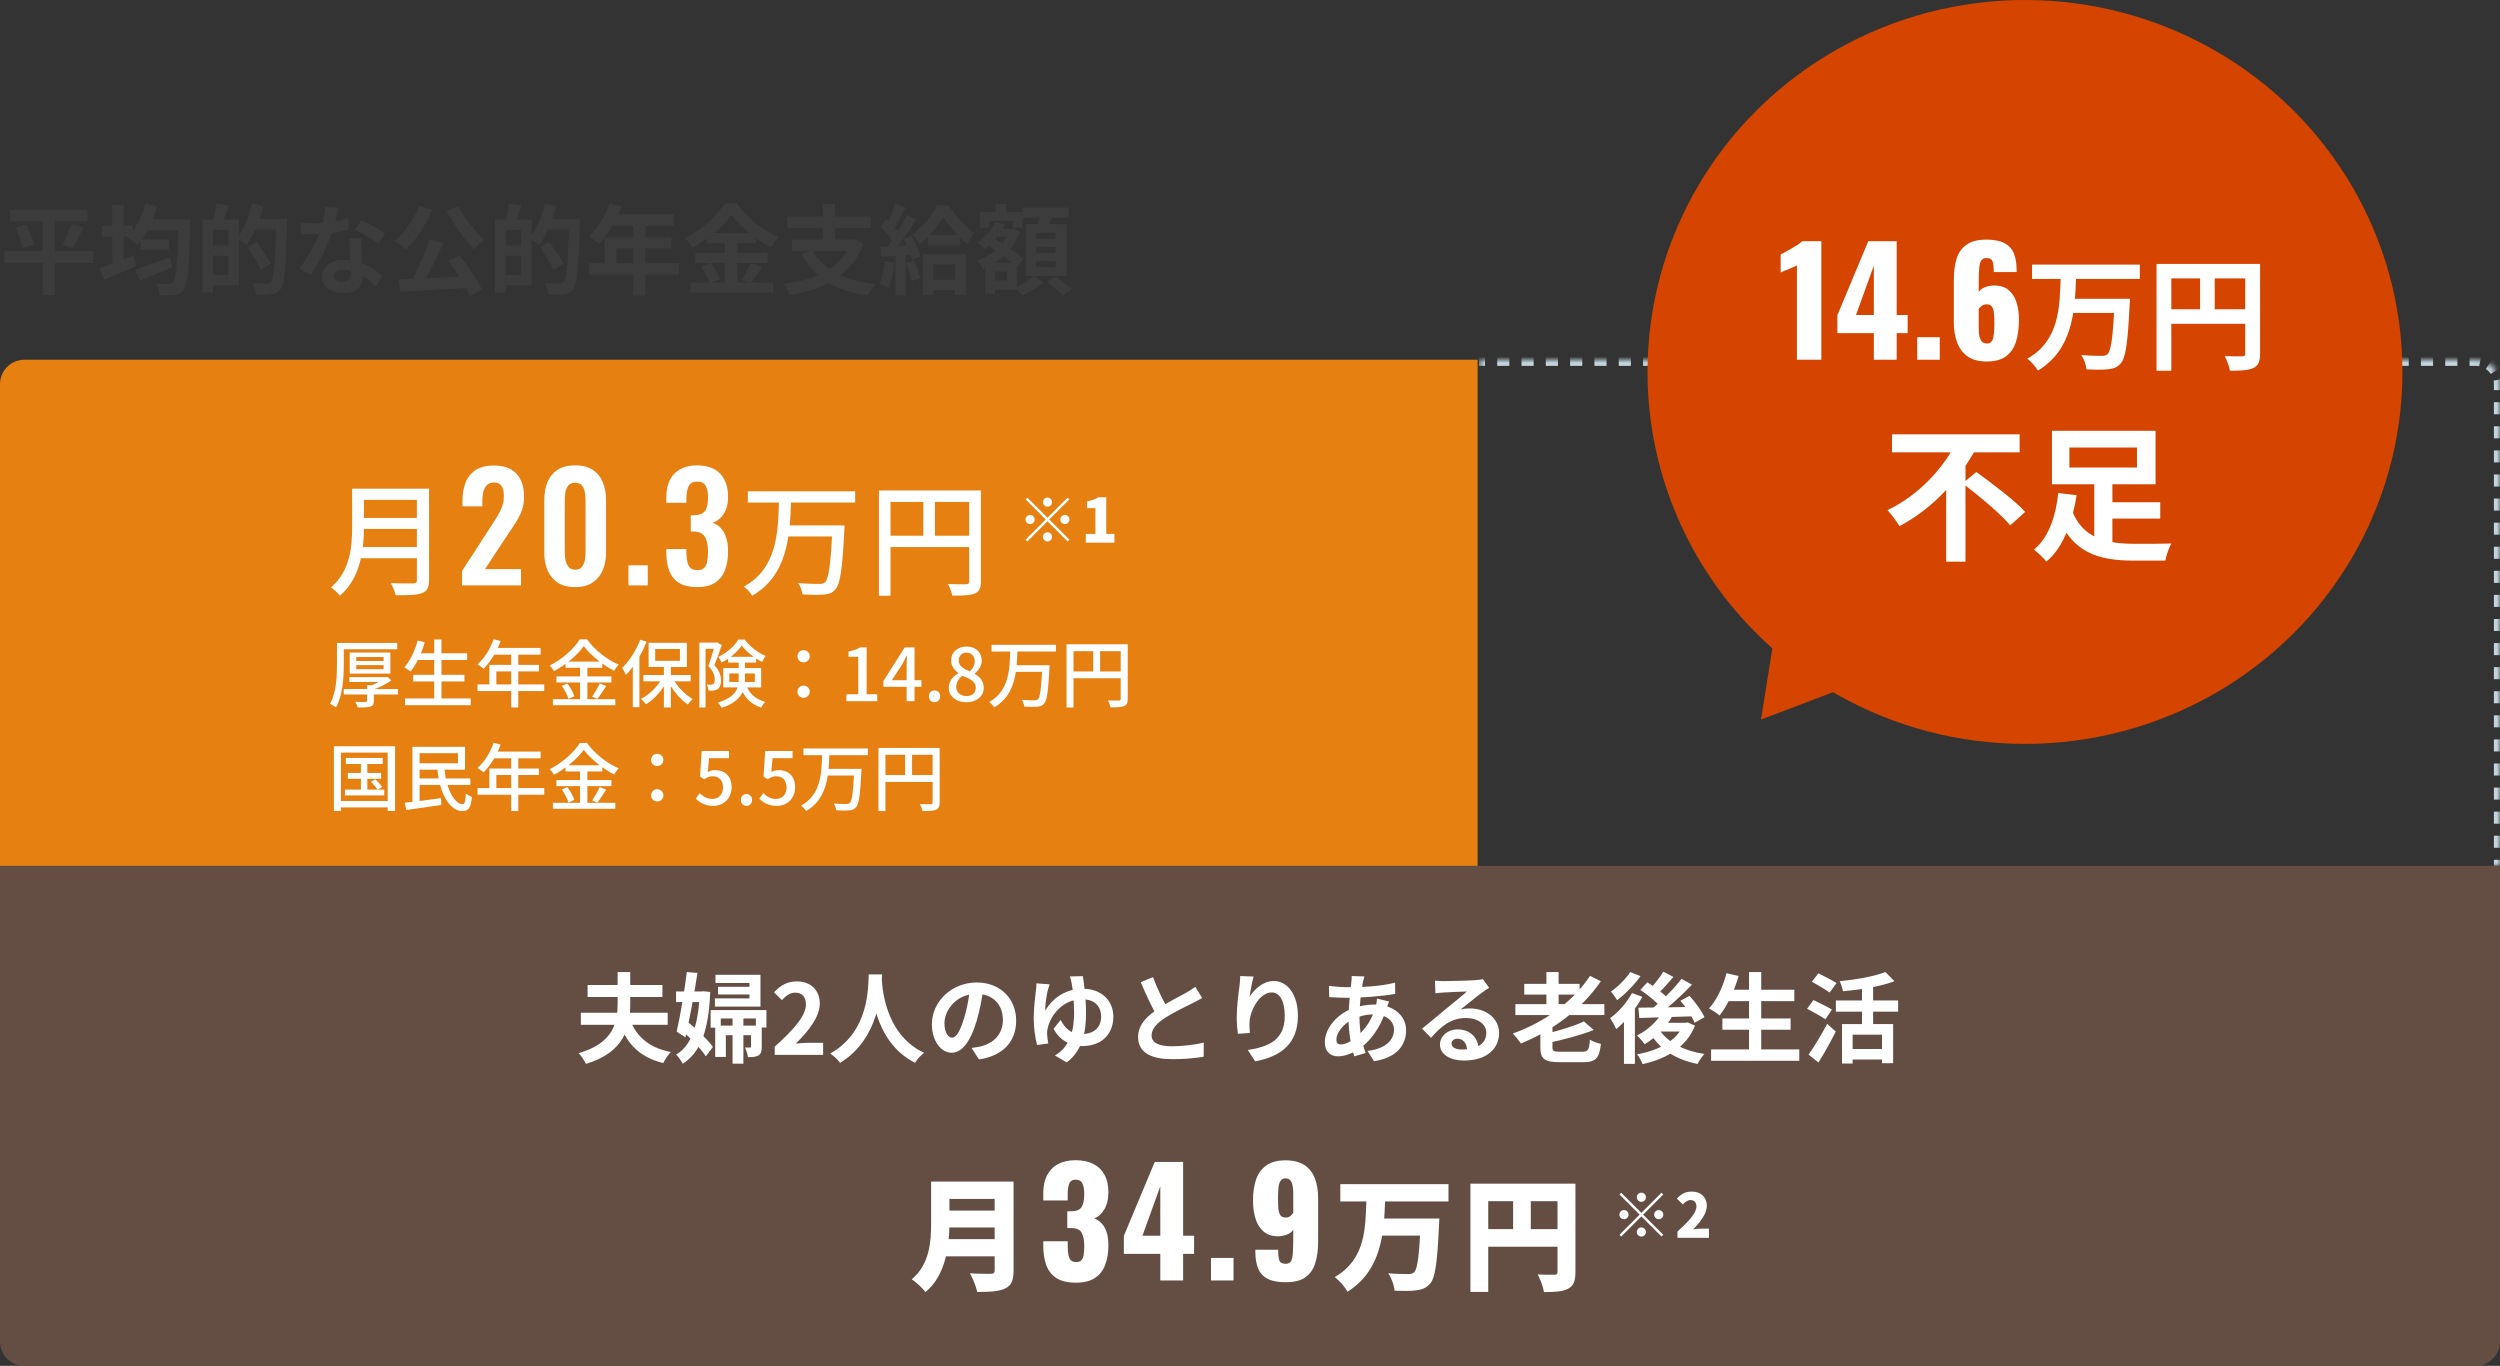 <svg width="410" height="224" viewBox="0 0 410 224" fill="none" xmlns="http://www.w3.org/2000/svg">
<rect x="0" y="0" width="410" height="224" fill="#333333" stroke="none"/>
<mask id="path-1-inside-1_491_4933" fill="white">
<path d="M242.55 59H406C408.209 59 410 60.791 410 63V142H242.55V59Z"/>
</mask>
<path fill-rule="evenodd" clip-rule="evenodd" d="M243.546 58.5V59.5V60H242.55V59.5V59V58.5V58H243.546V58.5ZM245.54 58V58.5V59.5V60H247.533V59.5V58.5V58H245.54ZM249.526 58V58.5V59.5V60H251.52V59.5V58.5V58H249.526ZM253.513 58V58.5V59.5V60H255.506V59.5V58.5V58H253.513ZM257.5 58V58.5V59.5V60H259.493V59.5V58.5V58H257.5ZM261.486 58V58.5V59.5V60H263.479V59.5V58.5V58H261.486ZM265.473 58V58.5V59.5V60H267.466V59.5V58.5V58H265.473ZM269.459 58V58.5V59.5V60H271.453V59.5V58.5V58H269.459ZM273.446 58V58.5V59.5V60H275.439V59.5V58.5V58H273.446ZM277.433 58V58.5V59.5V60H279.426V59.5V58.5V58H277.433ZM281.419 58V58.5V59.5V60H283.412V59.5V58.5V58H281.419ZM285.406 58V58.5V59.5V60H287.399V59.5V58.5V58H285.406ZM289.392 58V58.5V59.5V60H291.386V59.5V58.5V58H289.392ZM293.379 58V58.5V59.5V60H295.372V59.5V58.5V58H293.379ZM297.366 58V58.5V59.5V60H299.359V59.5V58.5V58H297.366ZM301.352 58V58.5V59.5V60H303.345V59.5V58.5V58H301.352ZM305.339 58V58.5V59.5V60H307.332V59.5V58.5V58H305.339ZM309.325 58V58.5V59.5V60H311.319V59.5V58.5V58H309.325ZM313.312 58V58.5V59.5V60H315.305V59.5V58.5V58H313.312ZM317.299 58V58.5V59.5V60H319.292V59.5V58.5V58H317.299ZM321.285 58V58.5V59.5V60H323.278V59.5V58.5V58H321.285ZM325.272 58V58.5V59.5V60H327.265V59.5V58.5V58H325.272ZM329.258 58V58.5V59.5V60H331.252V59.5V58.5V58H329.258ZM333.245 58V58.5V59.5V60H335.238V59.5V58.5V58H333.245ZM337.232 58V58.5V59.5V60H339.225V59.5V58.5V58H337.232ZM341.218 58V58.5V59.5V60H343.211V59.5V58.5V58H341.218ZM345.205 58V58.5V59.5V60H347.198V59.5V58.5V58H345.205ZM349.191 58V58.5V59.5V60H351.185V59.5V58.5V58H349.191ZM353.178 58V58.5V59.5V60H355.171V59.5V58.5V58H353.178ZM357.165 58V58.5V59.5V60H359.158V59.5V58.5V58H357.165ZM361.151 58V58.5V59.5V60H363.144V59.5V58.5V58H361.151ZM365.138 58V58.5V59.5V60H367.131V59.5V58.5V58H365.138ZM369.124 58V58.5V59.5V60H371.118V59.5V58.5V58H369.124ZM373.111 58V58.5V59.5V60H375.104V59.5V58.5V58H373.111ZM377.098 58V58.5V59.5V60H379.091V59.5V58.5V58H377.098ZM381.084 58V58.5V59.5V60H383.077V59.5V58.5V58H381.084ZM385.071 58V58.5V59.5V60H387.064V59.5V58.5V58H385.071ZM389.057 58V58.5V59.5V60H391.051V59.5V58.5V58H389.057ZM393.044 58V58.5V59.5V60H395.037V59.5V58.5V58H393.044ZM397.031 58V58.5V59.5V60H399.024V59.5V58.5V58H397.031ZM401.017 58V58.5V59.5V60H403.01V59.5V58.5V58H401.017ZM405.004 58V58.5V59.5V60H406C406.051 60 406.101 60.001 406.15 60.004C406.3 60.011 406.445 60.029 406.587 60.057L406.684 59.567L406.878 58.586L406.975 58.095C406.724 58.045 406.467 58.015 406.205 58.004C406.137 58.001 406.069 58 406 58H405.004ZM407.945 60.089L408.501 59.258L408.779 58.843C408.983 58.98 409.177 59.131 409.358 59.296C409.523 59.445 409.678 59.605 409.821 59.775C409.941 59.917 410.054 60.066 410.158 60.221L409.742 60.499L408.911 61.056L408.496 61.334C408.323 61.077 408.113 60.847 407.871 60.655C407.805 60.602 407.737 60.552 407.666 60.505L407.945 60.089ZM409.434 62.316L410.415 62.122L410.905 62.025C410.929 62.144 410.948 62.264 410.963 62.385C410.988 62.587 411 62.792 411 63V63.987H410.5H409.5H409V63C409 62.869 408.992 62.741 408.976 62.615C408.967 62.547 408.956 62.48 408.943 62.413L409.434 62.316ZM409 65.963V67.938H409.5H410.5H411V65.963H410.5H409.5H409ZM411 69.912H410.5H409.5H409V71.888H409.5H410.5H411V69.912ZM411 73.862H410.5H409.5H409V75.838H409.5H410.5H411V73.862ZM411 77.812H410.5H409.5H409V79.787H409.5H410.5H411V77.812ZM411 81.763H410.5H409.5H409V83.737H409.5H410.5H411V81.763ZM411 85.713H410.5H409.5H409V87.688H409.5H410.5H411V85.713ZM411 89.662H410.5H409.5H409V91.638H409.5H410.5H411V89.662ZM411 93.612H410.5H409.5H409V95.588H409.5H410.5H411V93.612ZM411 97.562H410.5H409.5H409V99.537H409.5H410.5H411V97.562ZM411 101.512H410.5H409.5H409V103.487H409.5H410.5H411V101.512ZM411 105.462H410.5H409.5H409V107.437H409.5H410.5H411V105.462ZM411 109.412H410.5H409.5H409V111.387H409.5H410.5H411V109.412ZM411 113.362H410.5H409.5H409V115.337H409.5H410.5H411V113.362ZM411 117.312H410.5H409.5H409V119.287H409.5H410.5H411V117.312ZM411 121.262H410.5H409.5H409V123.237H409.5H410.5H411V121.262ZM411 125.212H410.5H409.5H409V127.187H409.5H410.5H411V125.212ZM411 129.162H410.5H409.5H409V131.137H409.5H410.5H411V129.162ZM411 133.112H410.5H409.5H409V135.087H409.5H410.5H411V133.112ZM411 137.062H410.5H409.5H409V139.037H409.5H410.5H411V137.062ZM411 141.012H410.5H409.5H409V142H409.5H410H410.5H411V141.012Z" fill="#C3D4DD" mask="url(#path-1-inside-1_491_4933)"/>
<path d="M291.261 102.602L303.568 112.397L288.806 118.002L291.261 102.602Z" fill="#D54500"/>
<ellipse cx="332.094" cy="61" rx="61.906" ry="61" fill="#D54500"/>
<path d="M310.289 71.232H331.217V74.184H310.289V71.232ZM321.881 79.272L324.113 77.4C326.681 79.272 330.377 82.032 332.129 83.952L329.681 86.16C328.097 84.264 324.545 81.312 321.881 79.272ZM320.921 72.312L324.137 73.44C321.401 78.504 317.033 83.4 311.513 86.28C311.057 85.512 310.145 84.312 309.545 83.664C314.681 81.24 318.929 76.584 320.921 72.312ZM319.169 78.12L322.337 74.976V92.112H319.169V78.12ZM344.753 82.368H354.281V85.056H344.753V82.368ZM339.809 83.736C341.561 88.32 345.521 89.184 350.153 89.184C351.209 89.208 354.761 89.184 356.105 89.136C355.697 89.808 355.265 91.128 355.121 91.944H349.985C344.129 91.944 339.857 90.648 337.457 84.624L339.809 83.736ZM343.457 78.72H346.433V90.552L343.457 89.616V78.72ZM339.377 73.392V76.68H350.465V73.392H339.377ZM336.521 70.656H353.513V79.416H336.521V70.656ZM337.553 80.856L340.577 81.216C339.905 85.2 338.561 89.688 335.609 92.088C335.129 91.512 334.169 90.576 333.569 90.144C336.137 88.08 337.217 84.168 337.553 80.856Z" fill="white"/>
<path d="M294.692 59V43.52C294.516 43.616 294.316 43.712 294.092 43.808C293.868 43.904 293.628 44.008 293.372 44.12C293.132 44.216 292.892 44.312 292.652 44.408C292.428 44.504 292.22 44.6 292.028 44.696V41.72C292.204 41.624 292.452 41.496 292.772 41.336C293.092 41.16 293.436 40.968 293.804 40.76C294.172 40.552 294.516 40.344 294.836 40.136C295.156 39.912 295.396 39.72 295.556 39.56H298.7V59H294.692ZM307.31 59V54.632H301.334V51.68L306.398 39.56H311.054V51.656H312.854V54.632H311.054V59H307.31ZM304.382 51.656H307.31V43.568L304.382 51.656ZM314.424 59V55.304H318.12V59H314.424ZM325.804 59.288C324.54 59.288 323.508 59.016 322.708 58.472C321.924 57.912 321.348 57.152 320.98 56.192C320.612 55.232 320.428 54.136 320.428 52.904V45.872C320.428 44.608 320.572 43.48 320.86 42.488C321.164 41.496 321.7 40.72 322.468 40.16C323.236 39.584 324.34 39.296 325.78 39.296C327.028 39.296 328.012 39.488 328.732 39.872C329.452 40.256 329.964 40.816 330.268 41.552C330.572 42.288 330.724 43.2 330.724 44.288C330.724 44.352 330.724 44.416 330.724 44.48C330.74 44.528 330.748 44.576 330.748 44.624H326.98C326.98 43.84 326.916 43.264 326.788 42.896C326.676 42.512 326.348 42.32 325.804 42.32C325.436 42.32 325.156 42.432 324.964 42.656C324.788 42.88 324.668 43.272 324.604 43.832C324.54 44.392 324.508 45.176 324.508 46.184V47.912C324.7 47.576 325.012 47.32 325.444 47.144C325.876 46.952 326.364 46.848 326.908 46.832C327.932 46.8 328.748 47.032 329.356 47.528C329.98 48.024 330.428 48.704 330.7 49.568C330.972 50.416 331.108 51.368 331.108 52.424C331.108 53.784 330.948 54.984 330.628 56.024C330.308 57.048 329.764 57.848 328.996 58.424C328.228 59 327.164 59.288 325.804 59.288ZM325.852 56.336C326.22 56.336 326.484 56.216 326.644 55.976C326.82 55.72 326.932 55.352 326.98 54.872C327.044 54.376 327.076 53.768 327.076 53.048C327.076 52.408 327.052 51.856 327.004 51.392C326.972 50.928 326.868 50.568 326.692 50.312C326.516 50.04 326.22 49.904 325.804 49.904C325.612 49.904 325.428 49.944 325.252 50.024C325.076 50.104 324.924 50.208 324.796 50.336C324.668 50.448 324.572 50.56 324.508 50.672V53.84C324.508 54.272 324.54 54.68 324.604 55.064C324.684 55.448 324.82 55.76 325.012 56C325.22 56.224 325.5 56.336 325.852 56.336ZM333.254 43.4H350.934V45.74H333.254V43.4ZM339.654 49H347.654V51.32H339.654V49ZM346.794 49H349.314C349.314 49 349.294 49.76 349.254 50.06C348.954 56.24 348.614 58.68 347.814 59.58C347.234 60.26 346.594 60.48 345.694 60.56C344.874 60.66 343.494 60.64 342.174 60.58C342.134 59.9 341.794 58.88 341.314 58.22C342.714 58.36 344.094 58.36 344.674 58.36C345.114 58.36 345.374 58.32 345.634 58.08C346.234 57.54 346.554 55.02 346.794 49.4V49ZM337.954 45.38H340.474C340.294 51.06 339.914 57.34 334.214 60.78C333.834 60.12 333.114 59.3 332.474 58.82C337.754 55.88 337.794 50.32 337.954 45.38ZM353.674 43.28H369.374V45.66H356.094V60.8H353.674V43.28ZM368.214 43.28H370.654V57.98C370.654 59.28 370.374 59.96 369.534 60.36C368.714 60.74 367.514 60.8 365.714 60.8C365.614 60.12 365.194 59.02 364.854 58.4C366.014 58.46 367.314 58.44 367.714 58.44C368.094 58.44 368.214 58.32 368.214 57.96V43.28ZM354.994 50.72H369.394V53.1H354.994V50.72ZM360.814 44.58H363.214V51.9H360.814V44.58Z" fill="white"/>
<path d="M0 220C0 222.209 1.791 224 4 224H406C408.209 224 410 222.209 410 220V142H0V220Z" fill="#644E43"/>
<path d="M154.764 193.78H164.504V196.62H154.764V193.78ZM154.784 198.54H164.604V201.3H154.784V198.54ZM154.704 203.22H164.444V206.04H154.704V203.22ZM152.704 193.78H155.704V200.66C155.704 204.14 155.144 209.14 151.784 211.9C151.344 211.3 150.164 210.2 149.524 209.8C152.464 207.36 152.704 203.62 152.704 200.64V193.78ZM163.124 193.78H166.224V208.38C166.224 210.02 165.844 210.84 164.824 211.32C163.764 211.82 162.304 211.88 160.264 211.88C160.104 211.02 159.524 209.6 159.064 208.82C160.344 208.92 162.024 208.9 162.504 208.9C162.964 208.9 163.124 208.74 163.124 208.34V193.78ZM176.448 210.36C175.088 210.36 174.016 210.104 173.232 209.592C172.464 209.08 171.912 208.368 171.576 207.456C171.256 206.528 171.096 205.464 171.096 204.264V203.568H175.104C175.104 203.584 175.104 203.672 175.104 203.832C175.104 203.992 175.104 204.136 175.104 204.264C175.104 204.904 175.144 205.424 175.224 205.824C175.304 206.224 175.448 206.52 175.656 206.712C175.864 206.888 176.152 206.976 176.52 206.976C176.888 206.976 177.16 206.88 177.336 206.688C177.528 206.496 177.656 206.208 177.72 205.824C177.784 205.44 177.816 204.96 177.816 204.384C177.816 203.424 177.68 202.696 177.408 202.2C177.152 201.688 176.608 201.424 175.776 201.408C175.76 201.408 175.672 201.408 175.512 201.408C175.352 201.408 175.192 201.408 175.032 201.408V198.648C175.144 198.648 175.256 198.648 175.368 198.648C175.48 198.648 175.584 198.648 175.68 198.648C176.528 198.648 177.096 198.416 177.384 197.952C177.672 197.488 177.816 196.768 177.816 195.792C177.816 195.04 177.712 194.464 177.504 194.064C177.312 193.664 176.944 193.464 176.4 193.464C175.872 193.464 175.52 193.688 175.344 194.136C175.184 194.584 175.104 195.16 175.104 195.864C175.104 196.024 175.104 196.192 175.104 196.368C175.104 196.528 175.104 196.696 175.104 196.872H171.096V195.696C171.096 194.528 171.304 193.544 171.72 192.744C172.152 191.928 172.76 191.312 173.544 190.896C174.344 190.48 175.296 190.272 176.4 190.272C177.52 190.272 178.48 190.472 179.28 190.872C180.08 191.272 180.696 191.864 181.128 192.648C181.56 193.416 181.776 194.376 181.776 195.528C181.776 196.664 181.544 197.616 181.08 198.384C180.616 199.152 180.056 199.624 179.4 199.8C179.848 199.96 180.248 200.216 180.6 200.568C180.968 200.92 181.256 201.4 181.464 202.008C181.672 202.6 181.776 203.36 181.776 204.288C181.776 205.472 181.6 206.52 181.248 207.432C180.912 208.344 180.352 209.064 179.568 209.592C178.784 210.104 177.744 210.36 176.448 210.36ZM190.288 210V205.632H184.312V202.68L189.376 190.56H194.032V202.656H195.832V205.632H194.032V210H190.288ZM187.36 202.656H190.288V194.568L187.36 202.656ZM198.602 210V206.304H202.298V210H198.602ZM210.821 210.288C209.573 210.288 208.589 210.096 207.869 209.712C207.149 209.328 206.637 208.768 206.333 208.032C206.029 207.28 205.877 206.36 205.877 205.272C205.877 205.224 205.877 205.176 205.877 205.128C205.877 205.064 205.877 205.008 205.877 204.96H209.621C209.621 205.744 209.685 206.328 209.813 206.712C209.957 207.08 210.301 207.264 210.845 207.264C211.213 207.264 211.485 207.152 211.661 206.928C211.837 206.704 211.949 206.312 211.997 205.752C212.061 205.176 212.093 204.392 212.093 203.4V201.672C211.885 202.008 211.565 202.264 211.133 202.44C210.717 202.616 210.245 202.72 209.717 202.752C208.693 202.768 207.869 202.512 207.245 201.984C206.621 201.456 206.173 200.744 205.901 199.848C205.629 198.952 205.493 197.976 205.493 196.92C205.493 195.56 205.661 194.392 205.997 193.416C206.349 192.424 206.917 191.656 207.701 191.112C208.485 190.568 209.525 190.296 210.821 190.296C212.101 190.296 213.133 190.552 213.917 191.064C214.701 191.576 215.269 192.296 215.621 193.224C215.989 194.136 216.173 195.216 216.173 196.464V203.712C216.173 204.976 216.021 206.104 215.717 207.096C215.429 208.088 214.901 208.872 214.133 209.448C213.365 210.008 212.261 210.288 210.821 210.288ZM210.869 199.68C211.189 199.68 211.445 199.592 211.637 199.416C211.829 199.24 211.981 199.072 212.093 198.912V195.744C212.093 195.296 212.061 194.888 211.997 194.52C211.933 194.136 211.813 193.832 211.637 193.608C211.461 193.368 211.189 193.248 210.821 193.248C210.469 193.248 210.205 193.376 210.029 193.632C209.853 193.872 209.733 194.24 209.669 194.736C209.621 195.216 209.597 195.816 209.597 196.536C209.597 197.16 209.613 197.712 209.645 198.192C209.693 198.656 209.805 199.024 209.981 199.296C210.157 199.552 210.453 199.68 210.869 199.68ZM219.811 194.2H237.551V197.04H219.811V194.2ZM226.291 199.84H234.051V202.64H226.291V199.84ZM232.991 199.84H236.051C236.051 199.84 236.031 200.72 235.991 201.08C235.711 207.1 235.371 209.54 234.571 210.48C233.911 211.26 233.191 211.5 232.211 211.62C231.371 211.74 230.011 211.72 228.711 211.68C228.651 210.86 228.231 209.62 227.671 208.82C229.011 208.94 230.331 208.94 230.951 208.94C231.371 208.94 231.631 208.9 231.911 208.66C232.491 208.14 232.791 205.6 232.991 200.32V199.84ZM224.091 196.64H227.171C226.971 202.32 226.571 208.32 220.991 211.84C220.551 211.04 219.671 210.02 218.891 209.44C223.971 206.52 223.931 201.44 224.091 196.64ZM241.151 194.12H256.851V197H244.071V211.88H241.151V194.12ZM255.431 194.12H258.371V208.62C258.371 210.1 258.071 210.88 257.151 211.36C256.231 211.84 254.991 211.9 253.211 211.9C253.091 211.08 252.591 209.74 252.171 209C253.211 209.08 254.531 209.06 254.911 209.06C255.291 209.06 255.431 208.94 255.431 208.58V194.12ZM242.731 201.58H256.871V204.46H242.731V201.58ZM248.151 195.72H251.051V203.02H248.151V195.72Z" fill="white"/>
<path d="M269.184 197.1C268.774 197.1 268.434 196.76 268.434 196.35C268.434 195.94 268.774 195.6 269.184 195.6C269.594 195.6 269.934 195.94 269.934 196.35C269.934 196.76 269.594 197.1 269.184 197.1ZM269.184 198.91L272.484 195.61L272.774 195.9L269.474 199.2L272.774 202.5L272.484 202.79L269.184 199.49L265.874 202.8L265.584 202.51L268.894 199.2L265.594 195.9L265.884 195.61L269.184 198.91ZM267.084 199.2C267.084 199.61 266.744 199.95 266.334 199.95C265.924 199.95 265.584 199.61 265.584 199.2C265.584 198.79 265.924 198.45 266.334 198.45C266.744 198.45 267.084 198.79 267.084 199.2ZM271.284 199.2C271.284 198.79 271.624 198.45 272.034 198.45C272.444 198.45 272.784 198.79 272.784 199.2C272.784 199.61 272.444 199.95 272.034 199.95C271.624 199.95 271.284 199.61 271.284 199.2ZM269.184 201.3C269.594 201.3 269.934 201.64 269.934 202.05C269.934 202.46 269.594 202.8 269.184 202.8C268.774 202.8 268.434 202.46 268.434 202.05C268.434 201.64 268.774 201.3 269.184 201.3ZM275.104 203V201.98C276.964 200.29 278.214 198.94 278.214 197.86C278.214 197.18 277.844 196.81 277.244 196.81C276.734 196.81 276.344 197.15 275.984 197.53L275.014 196.57C275.744 195.79 276.424 195.42 277.484 195.42C278.924 195.42 279.924 196.34 279.924 197.76C279.924 199.04 278.824 200.45 277.684 201.6C278.054 201.55 278.564 201.5 278.904 201.5H280.264V203H275.104Z" fill="white"/>
<path d="M95.261 166.088H109.501V168.072H95.261V166.088ZM96.365 161.544H108.637V163.512H96.365V161.544ZM103.117 166.632C104.093 169.752 106.221 171.8 110.029 172.536C109.581 172.952 109.037 173.8 108.765 174.344C104.653 173.32 102.557 170.936 101.309 167.016L103.117 166.632ZM101.293 159.416H103.357V164.632C103.357 168.408 102.509 172.552 96.093 174.472C95.869 173.976 95.293 173.112 94.893 172.712C100.605 171.096 101.293 167.64 101.293 164.632V159.416ZM117.757 161.832H123.949V163.096H117.757V161.832ZM117.341 159.864H124.717V165.08H117.245V163.736H122.909V161.208H117.341V159.864ZM116.541 165.656H125.693V168.52H123.965V167.032H118.205V168.536H116.541V165.656ZM120.141 166.776H121.917V174.44H120.141V166.776ZM117.293 168.2H124.109V169.768H119.037V173.336H117.293V168.2ZM123.165 168.2H124.925V171.672C124.925 172.376 124.829 172.824 124.381 173.096C123.933 173.352 123.405 173.368 122.669 173.368C122.605 172.888 122.381 172.232 122.173 171.8C122.525 171.8 122.861 171.8 122.989 171.8C123.133 171.8 123.165 171.768 123.165 171.624V168.2ZM110.877 162.6H115.437V164.344H110.877V162.6ZM112.637 159.416L114.381 159.56C113.869 162.952 113.085 167.208 112.413 170.136L110.973 169.176C111.549 166.712 112.253 162.552 112.637 159.416ZM111.677 168.872L112.733 167.544C114.205 168.76 116.093 170.504 116.909 171.704L115.757 173.24C114.973 171.992 113.149 170.152 111.677 168.872ZM114.749 162.6H115.069L115.389 162.568L116.477 162.68C116.221 169 114.941 172.52 111.981 174.456C111.741 173.992 111.261 173.32 110.877 172.952C113.373 171.56 114.541 168.04 114.749 162.936V162.6ZM127.053 173V171.656C130.285 168.76 132.173 166.536 132.173 164.712C132.173 163.528 131.549 162.792 130.413 162.792C129.533 162.792 128.845 163.352 128.237 164.024L126.941 162.744C128.029 161.576 129.101 160.952 130.717 160.952C132.941 160.952 134.445 162.376 134.445 164.584C134.445 166.744 132.653 169.048 130.493 171.16C131.085 171.096 131.869 171.016 132.429 171.016H134.989V173H127.053ZM142.474 159.8H144.666C144.522 162.488 144.314 170.296 137.77 174.312C137.434 173.816 136.81 173.224 136.154 172.776C142.586 169.208 142.362 161.896 142.474 159.8ZM144.602 160.216C144.65 161.608 144.986 169.592 151.546 172.664C150.938 173.128 150.362 173.768 150.074 174.296C143.178 170.872 142.874 162.056 142.746 160.408L144.602 160.216ZM161.274 162.04C161.05 163.672 160.73 165.544 160.17 167.432C159.21 170.664 157.834 172.648 156.09 172.648C154.298 172.648 152.826 170.68 152.826 167.976C152.826 164.296 156.042 161.128 160.186 161.128C164.138 161.128 166.65 163.88 166.65 167.384C166.65 170.744 164.586 173.128 160.554 173.752L159.338 171.864C159.962 171.784 160.41 171.704 160.842 171.608C162.874 171.112 164.474 169.656 164.474 167.304C164.474 164.792 162.906 163 160.138 163C156.746 163 154.89 165.768 154.89 167.784C154.89 169.4 155.53 170.184 156.138 170.184C156.826 170.184 157.434 169.16 158.106 167C158.57 165.496 158.922 163.656 159.082 161.976L161.274 162.04ZM172.138 161.432C172.026 161.768 171.914 162.136 171.834 162.408C171.642 163.224 171.386 164.728 171.418 165.768C172.762 163.416 175.098 162.152 177.578 162.152C180.65 162.152 182.586 164.12 182.586 166.712C182.586 169.464 180.842 171.56 177.434 171.56C175.562 171.56 173.674 170.52 172.794 168.712L173.946 167.272C174.666 168.664 175.642 169.592 177.354 169.592C179.434 169.592 180.586 168.472 180.586 166.744C180.586 165.192 179.674 163.88 177.466 163.88C174.074 163.88 172.17 166.792 171.786 168.776C171.738 169.08 171.722 169.288 171.722 169.56C171.738 169.832 171.818 170.68 171.914 171.128L170.09 171.384C169.754 170.248 169.53 168.504 169.53 166.936C169.53 165.192 169.818 163.16 169.914 162.2C169.962 161.864 169.978 161.496 169.962 161.272L172.138 161.432ZM177.578 160.088C177.786 161.256 178.106 163.72 178.106 166.168C178.106 169.128 177.578 172.28 174.938 174.232L173.002 173.096C175.61 171.624 176.154 168.664 176.154 166.168C176.154 164.296 175.962 162.36 175.754 161.272C175.674 160.888 175.578 160.392 175.466 160.136L177.578 160.088ZM197.146 163.672C196.65 163.96 196.138 164.248 195.546 164.536C194.554 165.032 192.554 165.976 191.082 166.92C189.754 167.784 188.858 168.712 188.858 169.816C188.858 170.968 189.978 171.592 192.202 171.592C193.834 171.592 195.994 171.336 197.418 171L197.402 173.304C196.026 173.528 194.346 173.704 192.266 173.704C189.066 173.704 186.65 172.808 186.65 170.056C186.65 168.024 188.138 166.6 190.042 165.352C191.562 164.344 193.578 163.352 194.554 162.792C195.162 162.44 195.61 162.168 196.026 161.832L197.146 163.672ZM189.098 160.248C189.866 162.376 190.874 164.296 191.626 165.64L189.802 166.696C188.922 165.24 187.962 163.144 187.082 161.08L189.098 160.248ZM205.594 160.152C205.37 160.936 205.034 162.584 204.938 163.48C205.706 162.248 207.114 160.888 208.906 160.888C211.13 160.888 212.858 163.08 212.858 166.6C212.858 171.128 210.09 173.272 205.85 174.056L204.634 172.2C208.202 171.656 210.698 170.472 210.698 166.6C210.698 164.136 209.866 162.76 208.538 162.76C206.65 162.76 204.986 165.608 204.922 167.704C204.89 168.152 204.906 168.664 204.986 169.4L203.018 169.544C202.922 168.92 202.826 167.944 202.826 166.872C202.826 165.368 203.034 163.4 203.274 161.736C203.338 161.144 203.386 160.504 203.402 160.072L205.594 160.152ZM223.754 160.136C223.658 160.44 223.594 160.728 223.53 160.984C223.226 162.472 222.954 164.776 222.954 166.76C222.954 169.288 223.418 171.08 223.946 172.696L222.106 173.24C221.626 171.8 221.162 169.432 221.162 167.08C221.162 164.984 221.45 162.632 221.626 161.048C221.658 160.728 221.69 160.36 221.674 160.072L223.754 160.136ZM220.89 161.896C223.93 161.896 226.346 161.752 228.794 161.16L228.81 163C226.618 163.4 223.258 163.64 220.842 163.64C219.994 163.64 218.746 163.56 217.994 163.528L217.946 161.688C218.522 161.768 219.914 161.896 220.89 161.896ZM227.802 164.248C227.674 164.536 227.434 165.272 227.322 165.608C226.41 168.488 224.762 170.648 223.242 171.768C222.202 172.536 220.81 173.24 219.418 173.24C218.25 173.24 217.274 172.536 217.274 170.904C217.274 168.648 219.29 166.296 221.834 165.368C222.89 164.984 224.202 164.744 225.402 164.744C228.394 164.744 230.602 166.472 230.602 168.968C230.602 171.24 229.258 173.432 225.338 174.04L224.266 172.344C227.354 172.008 228.618 170.456 228.618 168.872C228.618 167.512 227.45 166.36 225.29 166.36C223.834 166.36 222.682 166.776 221.898 167.128C220.298 167.88 219.162 169.416 219.162 170.488C219.162 171.016 219.37 171.288 219.898 171.288C220.65 171.288 221.722 170.76 222.698 169.848C223.866 168.776 224.954 167.352 225.594 165.144C225.706 164.808 225.818 164.12 225.834 163.768L227.802 164.248ZM235.338 160.824C235.786 160.872 236.33 160.904 236.778 160.904C237.642 160.904 241.05 160.824 241.962 160.744C242.634 160.696 243.002 160.632 243.194 160.568L244.218 162.008C243.85 162.248 243.466 162.472 243.114 162.744C242.25 163.352 240.57 164.76 239.546 165.56C240.09 165.416 240.57 165.384 241.066 165.384C243.786 165.384 245.85 167.08 245.85 169.4C245.85 171.928 243.93 173.928 240.058 173.928C237.834 173.928 236.154 172.92 236.154 171.304C236.154 170.008 237.338 168.824 239.034 168.824C241.226 168.824 242.442 170.296 242.49 172.056L240.618 172.296C240.586 171.144 239.978 170.344 239.034 170.344C238.442 170.344 238.042 170.712 238.042 171.128C238.042 171.72 238.698 172.12 239.674 172.12C242.378 172.12 243.754 171.096 243.754 169.384C243.754 167.928 242.314 166.952 240.442 166.952C237.978 166.952 236.394 168.264 234.682 170.2L233.226 168.696C234.362 167.8 236.298 166.168 237.226 165.384C238.122 164.648 239.802 163.304 240.586 162.6C239.77 162.632 237.562 162.712 236.698 162.776C236.266 162.808 235.77 162.84 235.402 162.904L235.338 160.824ZM248.522 164.68H263.114V166.472H248.522V164.68ZM249.978 161.352H259.05V163.112H249.978V161.352ZM253.61 159.416H255.61V165.656H253.61V159.416ZM259.77 167.512L261.37 168.92C259.194 169.784 256.314 170.536 253.818 171.048C253.722 170.632 253.45 169.96 253.226 169.592C255.594 169.064 258.202 168.264 259.77 167.512ZM260.762 160.04L262.538 160.92C259.402 165.528 254.586 169.032 249.434 171.128C249.146 170.696 248.49 169.896 248.106 169.496C253.306 167.64 257.962 164.312 260.762 160.04ZM252.618 167.544H254.602V171.768C254.602 172.392 254.794 172.488 255.978 172.488C256.506 172.488 258.778 172.488 259.45 172.488C260.458 172.488 260.618 172.2 260.746 170.504C261.194 170.808 262.026 171.096 262.554 171.192C262.282 173.592 261.69 174.2 259.594 174.2C259.034 174.2 256.378 174.2 255.834 174.2C253.306 174.2 252.618 173.656 252.618 171.784V167.544ZM272.57 166.056L274.298 166.6C273.242 168.504 271.482 170.2 269.722 171.256C269.466 170.888 268.858 170.152 268.474 169.816C270.138 168.984 271.722 167.608 272.57 166.056ZM272.778 159.352L274.442 160.216C273.594 161.224 272.618 162.296 271.85 163L270.538 162.248C271.29 161.48 272.25 160.264 272.778 159.352ZM275.77 160.536L277.482 161.48C275.77 163.288 273.514 165.336 271.722 166.632L270.458 165.8C272.234 164.44 274.442 162.264 275.77 160.536ZM269.018 162.344L270.17 161.096C271.338 161.832 272.842 162.92 273.53 163.752L272.314 165.128C271.658 164.312 270.218 163.128 269.018 162.344ZM275.594 164.12L277.082 163.32C278.026 164.36 279.098 165.816 279.53 166.824L277.914 167.736C277.53 166.76 276.538 165.224 275.594 164.12ZM268.698 165.256C271.018 165.24 274.618 165.192 277.994 165.128L277.93 166.664C274.682 166.776 271.242 166.888 268.842 166.952L268.698 165.256ZM272.026 168.696C273.322 170.856 276.026 172.312 279.53 172.856C279.13 173.256 278.634 173.992 278.394 174.488C274.714 173.752 272.074 171.992 270.474 169.192L272.026 168.696ZM272.426 167.736H276.73V169.176H271.146L272.426 167.736ZM276.106 167.736H276.474L276.778 167.672L277.978 168.2C276.554 171.8 273.274 173.64 269.386 174.52C269.226 174.04 268.81 173.288 268.474 172.904C271.994 172.296 275.05 170.664 276.106 168.008V167.736ZM267.642 162.856L269.338 163.48C268.298 165.432 266.634 167.48 265.066 168.776C264.89 168.36 264.378 167.4 264.058 166.984C265.418 165.992 266.81 164.44 267.642 162.856ZM267.354 159.416L269.05 160.088C268.058 161.48 266.554 163.032 265.21 164.024C264.97 163.64 264.506 162.968 264.202 162.616C265.354 161.816 266.698 160.472 267.354 159.416ZM266.33 166.312L267.962 164.68L268.122 164.76V174.472H266.33V166.312ZM283.13 162.312H294.266V164.184H283.13V162.312ZM282.474 167.032H293.658V168.872H282.474V167.032ZM280.618 172.104H295.082V173.976H280.618V172.104ZM286.842 159.416H288.842V173.032H286.842V159.416ZM283.146 159.608L285.13 160.056C284.426 162.536 283.258 165 282.01 166.536C281.626 166.2 280.778 165.64 280.282 165.368C281.546 164.024 282.57 161.816 283.146 159.608ZM302.09 167.944H310.474V174.36H308.65V169.688H303.834V174.424H302.09V167.944ZM309.21 159.416L310.682 160.92C308.33 161.816 305.082 162.312 302.25 162.568C302.17 162.104 301.914 161.352 301.706 160.92C304.426 160.648 307.434 160.12 309.21 159.416ZM305.37 161.208H307.194V168.952H305.37V161.208ZM301.082 164.072H311.29V165.912H301.082V164.072ZM303.338 172.04H309.402V173.768H303.338V172.04ZM297.146 161L298.218 159.624C299.114 160.072 300.506 160.776 301.194 161.224L300.058 162.776C299.418 162.296 298.058 161.528 297.146 161ZM296.362 165.432L297.402 164.008C298.314 164.44 299.738 165.128 300.442 165.576L299.37 167.16C298.714 166.712 297.322 165.944 296.362 165.432ZM296.602 172.952C297.466 171.752 298.698 169.752 299.658 167.912L301.066 169.176C300.218 170.872 299.194 172.696 298.234 174.248L296.602 172.952Z" fill="white"/>
<path d="M0 63C0 60.791 1.791 59 4 59H242.328V142H0V63Z" fill="#E68011"/>
<path d="M58.987 80.14H69.227V81.98H58.987V80.14ZM59.007 84.94H69.327V86.74H59.007V84.94ZM58.867 89.72H69.207V91.56H58.867V89.72ZM57.747 80.14H59.687V86.5C59.687 89.98 59.167 94.78 55.747 97.7C55.467 97.3 54.707 96.6 54.287 96.34C57.447 93.62 57.747 89.64 57.747 86.5V80.14ZM68.367 80.14H70.367V95.12C70.367 96.34 70.047 96.94 69.227 97.26C68.367 97.6 67.007 97.62 64.887 97.62C64.767 97.06 64.407 96.16 64.087 95.64C65.647 95.7 67.287 95.68 67.747 95.68C68.227 95.66 68.367 95.52 68.367 95.08V80.14ZM75.771 96V93.648L80.571 86.232C80.923 85.688 81.251 85.168 81.555 84.672C81.875 84.176 82.131 83.664 82.323 83.136C82.531 82.592 82.635 82 82.635 81.36C82.635 80.64 82.507 80.088 82.251 79.704C81.995 79.32 81.595 79.128 81.051 79.128C80.539 79.128 80.139 79.272 79.851 79.56C79.563 79.848 79.363 80.224 79.251 80.688C79.155 81.152 79.107 81.664 79.107 82.224V83.04H75.843V82.176C75.843 81.024 76.011 80.016 76.347 79.152C76.699 78.272 77.251 77.584 78.003 77.088C78.755 76.592 79.739 76.344 80.955 76.344C82.619 76.344 83.867 76.792 84.699 77.688C85.531 78.584 85.947 79.832 85.947 81.432C85.947 82.232 85.835 82.96 85.611 83.616C85.387 84.256 85.091 84.872 84.723 85.464C84.355 86.056 83.955 86.664 83.523 87.288L79.539 93.336H85.443V96H75.771ZM94.325 96.288C93.189 96.288 92.245 96.048 91.493 95.568C90.757 95.088 90.197 94.424 89.813 93.576C89.445 92.728 89.261 91.752 89.261 90.648V82.032C89.261 80.896 89.437 79.904 89.789 79.056C90.157 78.192 90.709 77.52 91.445 77.04C92.197 76.56 93.157 76.32 94.325 76.32C95.493 76.32 96.445 76.56 97.181 77.04C97.933 77.52 98.485 78.192 98.837 79.056C99.205 79.904 99.389 80.896 99.389 82.032V90.648C99.389 91.752 99.197 92.728 98.813 93.576C98.445 94.424 97.885 95.088 97.133 95.568C96.397 96.048 95.461 96.288 94.325 96.288ZM94.325 93.432C94.821 93.432 95.189 93.28 95.429 92.976C95.669 92.672 95.829 92.304 95.909 91.872C95.989 91.44 96.029 91.016 96.029 90.6V82.08C96.029 81.632 95.989 81.192 95.909 80.76C95.845 80.312 95.693 79.936 95.453 79.632C95.213 79.328 94.837 79.176 94.325 79.176C93.813 79.176 93.437 79.328 93.197 79.632C92.957 79.936 92.797 80.312 92.717 80.76C92.653 81.192 92.621 81.632 92.621 82.08V90.6C92.621 91.016 92.661 91.44 92.741 91.872C92.837 92.304 93.005 92.672 93.245 92.976C93.485 93.28 93.845 93.432 94.325 93.432ZM103.065 96V92.712H106.233V96H103.065ZM114.34 96.288C113.124 96.288 112.14 96.064 111.388 95.616C110.652 95.152 110.116 94.504 109.78 93.672C109.444 92.824 109.276 91.84 109.276 90.72V90.048H112.564C112.564 90.096 112.564 90.176 112.564 90.288C112.564 90.4 112.564 90.512 112.564 90.624C112.58 91.232 112.636 91.752 112.732 92.184C112.828 92.616 113.004 92.944 113.26 93.168C113.532 93.392 113.9 93.504 114.364 93.504C114.86 93.504 115.228 93.384 115.468 93.144C115.724 92.904 115.892 92.552 115.972 92.088C116.068 91.624 116.116 91.072 116.116 90.432C116.116 89.44 115.956 88.664 115.636 88.104C115.332 87.528 114.732 87.216 113.836 87.168C113.804 87.168 113.724 87.168 113.596 87.168C113.484 87.168 113.38 87.168 113.284 87.168V84.504C113.364 84.504 113.444 84.504 113.524 84.504C113.62 84.504 113.708 84.504 113.788 84.504C114.668 84.488 115.276 84.256 115.612 83.808C115.948 83.344 116.116 82.608 116.116 81.6C116.116 80.784 115.988 80.144 115.732 79.68C115.492 79.216 115.02 78.984 114.316 78.984C113.628 78.984 113.164 79.24 112.924 79.752C112.7 80.264 112.58 80.928 112.564 81.744C112.564 81.856 112.564 81.976 112.564 82.104C112.564 82.216 112.564 82.336 112.564 82.464H109.276V81.528C109.276 80.424 109.468 79.488 109.852 78.72C110.252 77.936 110.828 77.344 111.58 76.944C112.332 76.528 113.244 76.32 114.316 76.32C115.42 76.32 116.348 76.52 117.1 76.92C117.852 77.32 118.42 77.904 118.804 78.672C119.204 79.424 119.404 80.352 119.404 81.456C119.404 82.608 119.164 83.552 118.684 84.288C118.204 85.024 117.588 85.504 116.836 85.728C117.348 85.888 117.796 86.168 118.18 86.568C118.564 86.952 118.86 87.464 119.068 88.104C119.292 88.728 119.404 89.488 119.404 90.384C119.404 91.552 119.236 92.584 118.9 93.48C118.58 94.36 118.044 95.048 117.292 95.544C116.556 96.04 115.572 96.288 114.34 96.288ZM122.646 80.58H140.246V82.42H122.646V80.58ZM128.966 86.16H137.206V87.98H128.966V86.16ZM136.526 86.16H138.506C138.506 86.16 138.486 86.78 138.466 87.04C138.146 93.38 137.786 95.8 137.006 96.66C136.486 97.26 135.926 97.44 135.106 97.5C134.326 97.58 132.926 97.56 131.586 97.48C131.546 96.94 131.286 96.14 130.906 95.62C132.366 95.76 133.786 95.76 134.346 95.76C134.806 95.76 135.046 95.72 135.286 95.5C135.926 94.94 136.246 92.42 136.526 86.48V86.16ZM127.746 82.12H129.726C129.566 87.8 129.186 94.34 123.366 97.7C123.066 97.2 122.486 96.56 121.986 96.2C127.486 93.22 127.606 87.2 127.746 82.12ZM144.146 80.44H159.846V82.32H146.046V97.7H144.146V80.44ZM158.946 80.44H160.866V95.34C160.866 96.46 160.606 97.02 159.866 97.34C159.126 97.64 157.966 97.68 156.166 97.68C156.086 97.16 155.746 96.28 155.466 95.78C156.746 95.84 158.046 95.82 158.446 95.82C158.826 95.8 158.946 95.68 158.946 95.32V80.44ZM145.186 87.86H159.866V89.72H145.186V87.86ZM151.426 81.44H153.326V88.78H151.426V81.44Z" fill="white"/>
<path d="M171.787 83.1C171.377 83.1 171.037 82.76 171.037 82.35C171.037 81.94 171.377 81.6 171.787 81.6C172.197 81.6 172.537 81.94 172.537 82.35C172.537 82.76 172.197 83.1 171.787 83.1ZM171.787 84.91L175.087 81.61L175.377 81.9L172.077 85.2L175.377 88.5L175.087 88.79L171.787 85.49L168.477 88.8L168.187 88.51L171.497 85.2L168.197 81.9L168.487 81.61L171.787 84.91ZM169.687 85.2C169.687 85.61 169.347 85.95 168.937 85.95C168.527 85.95 168.187 85.61 168.187 85.2C168.187 84.79 168.527 84.45 168.937 84.45C169.347 84.45 169.687 84.79 169.687 85.2ZM173.887 85.2C173.887 84.79 174.227 84.45 174.637 84.45C175.047 84.45 175.387 84.79 175.387 85.2C175.387 85.61 175.047 85.95 174.637 85.95C174.227 85.95 173.887 85.61 173.887 85.2ZM171.787 87.3C172.197 87.3 172.537 87.64 172.537 88.05C172.537 88.46 172.197 88.8 171.787 88.8C171.377 88.8 171.037 88.46 171.037 88.05C171.037 87.64 171.377 87.3 171.787 87.3ZM178.067 89V87.56H179.647V83.33H178.277V82.23C179.077 82.08 179.597 81.88 180.117 81.55H181.427V87.56H182.767V89H178.067Z" fill="white"/>
<path d="M56.379 113.008H65.271V113.896H56.379V113.008ZM57.291 111.052H63.183V111.844H57.291V111.052ZM58.431 109.084V109.744H62.907V109.084H58.431ZM58.431 107.752V108.4H62.907V107.752H58.431ZM57.351 107.02H64.023V110.476H57.351V107.02ZM60.195 112.372H61.311V114.94C61.311 115.48 61.179 115.744 60.735 115.888C60.291 116.02 59.631 116.032 58.659 116.02C58.587 115.744 58.419 115.36 58.263 115.096C58.983 115.132 59.739 115.132 59.931 115.12C60.135 115.108 60.195 115.06 60.195 114.904V112.372ZM63.015 111.052H63.291L63.531 110.992L64.191 111.592C63.351 112.18 62.187 112.756 61.131 113.128C61.011 112.948 60.747 112.66 60.603 112.516C61.467 112.216 62.499 111.676 63.015 111.256V111.052ZM55.911 105.436H65.139V106.48H55.911V105.436ZM55.263 105.436H56.379V109.036C56.379 111.064 56.211 114.04 55.107 116.008C54.891 115.828 54.399 115.54 54.123 115.432C55.167 113.584 55.263 110.932 55.263 109.036V105.436ZM68.283 107.14H76.611V108.244H68.283V107.14ZM67.767 110.668H76.167V111.76H67.767V110.668ZM66.423 114.544H77.199V115.648H66.423V114.544ZM71.211 104.872H72.399V115.084H71.211V104.872ZM68.487 105.052L69.651 105.316C69.135 107.176 68.271 108.976 67.323 110.128C67.095 109.936 66.591 109.6 66.303 109.444C67.263 108.4 68.043 106.744 68.487 105.052ZM80.955 104.824L82.107 105.124C81.459 106.9 80.391 108.604 79.299 109.672C79.083 109.48 78.603 109.108 78.315 108.94C79.431 107.98 80.403 106.432 80.955 104.824ZM80.967 106.264H88.659V107.368H80.415L80.967 106.264ZM80.259 109.036H88.383V110.104H81.399V112.804H80.259V109.036ZM78.315 112.24H89.259V113.332H78.315V112.24ZM83.835 106.84H84.999V116.02H83.835V106.84ZM95.739 105.964C94.743 107.38 92.847 109 90.855 110.068C90.711 109.792 90.399 109.384 90.147 109.144C92.211 108.124 94.179 106.336 95.091 104.848H96.267C97.551 106.624 99.567 108.196 101.463 109C101.187 109.288 100.911 109.672 100.707 110.02C98.859 109.06 96.819 107.416 95.739 105.964ZM92.751 108.508H98.775V109.516H92.751V108.508ZM91.251 110.932H100.275V111.928H91.251V110.932ZM90.675 114.664H100.911V115.648H90.675V114.664ZM95.127 108.904H96.327V115.168H95.127V108.904ZM92.139 112.468L93.051 112.096C93.531 112.732 94.023 113.608 94.191 114.184L93.219 114.616C93.063 114.04 92.595 113.128 92.139 112.468ZM98.343 112.084L99.423 112.504C98.943 113.248 98.403 114.076 97.959 114.616L97.107 114.256C97.527 113.668 98.055 112.756 98.343 112.084ZM108.879 109.048H110.019V116.02H108.879V109.048ZM105.519 110.704H113.271V111.736H105.519V110.704ZM110.283 111.136C110.979 112.516 112.323 113.92 113.607 114.64C113.355 114.856 112.995 115.264 112.803 115.54C111.507 114.676 110.187 113.056 109.419 111.46L110.283 111.136ZM108.675 111.052L109.563 111.376C108.771 113.044 107.355 114.652 105.927 115.516C105.747 115.24 105.387 114.832 105.135 114.616C106.527 113.908 107.943 112.48 108.675 111.052ZM107.451 106.432V108.376H111.507V106.432H107.451ZM106.371 105.424H112.647V109.384H106.371V105.424ZM104.991 104.908L106.047 105.244C105.243 107.272 103.971 109.348 102.651 110.692C102.543 110.428 102.231 109.816 102.027 109.552C103.191 108.436 104.319 106.684 104.991 104.908ZM103.779 108.1L104.847 107.02L104.859 107.032V115.984H103.779V108.1ZM114.699 105.388H117.591V106.408H115.707V116.02H114.699V105.388ZM117.255 105.388H117.447L117.615 105.352L118.371 105.796C118.023 106.804 117.567 108.112 117.159 109.096C118.023 110.032 118.239 110.836 118.239 111.556C118.239 112.264 118.083 112.756 117.711 113.008C117.531 113.14 117.291 113.212 117.039 113.248C116.799 113.272 116.475 113.284 116.175 113.26C116.175 112.984 116.079 112.552 115.923 112.264C116.175 112.288 116.415 112.288 116.595 112.288C116.739 112.276 116.871 112.252 116.979 112.18C117.159 112.06 117.219 111.784 117.219 111.424C117.219 110.824 116.979 110.08 116.163 109.216C116.571 108.112 117.027 106.528 117.255 105.712V105.388ZM119.403 107.716H124.011V108.664H119.403V107.716ZM121.647 105.868C120.975 106.852 119.691 107.98 118.335 108.652C118.227 108.376 117.987 107.968 117.795 107.728C119.151 107.116 120.459 105.94 121.095 104.884H122.127C122.991 106.036 124.311 107.08 125.571 107.572C125.367 107.836 125.139 108.244 124.983 108.556C123.771 107.968 122.403 106.888 121.647 105.868ZM119.607 110.452V111.832H123.795V110.452H119.607ZM118.611 109.564H124.827V112.732H118.611V109.564ZM121.143 108.268H122.175V111.4C122.175 113.152 121.611 115.048 118.347 116.08C118.227 115.84 117.927 115.408 117.723 115.228C120.783 114.28 121.143 112.828 121.143 111.364V108.268ZM122.295 112.216C123.015 114.028 124.035 114.652 125.511 115.12C125.247 115.36 124.959 115.732 124.839 116.068C123.219 115.456 122.103 114.604 121.323 112.42L122.295 112.216ZM131.787 108.628C131.235 108.628 130.779 108.22 130.779 107.632C130.779 107.032 131.235 106.624 131.787 106.624C132.327 106.624 132.795 107.032 132.795 107.632C132.795 108.22 132.327 108.628 131.787 108.628ZM131.787 114.436C131.235 114.436 130.779 114.028 130.779 113.44C130.779 112.84 131.235 112.432 131.787 112.432C132.327 112.432 132.795 112.84 132.795 113.44C132.795 114.028 132.327 114.436 131.787 114.436ZM138.807 115V113.86H140.751V107.716H139.155V106.84C139.995 106.696 140.571 106.48 141.087 106.168H142.131V113.86H143.859V115H138.807ZM148.687 115V109.24C148.687 108.772 148.723 108.016 148.759 107.536H148.699C148.483 107.98 148.243 108.448 147.991 108.904L146.263 111.556H151.111V112.636H144.871V111.7L148.375 106.168H149.983V115H148.687ZM153.263 115.168C152.735 115.168 152.339 114.76 152.339 114.196C152.339 113.62 152.735 113.224 153.263 113.224C153.779 113.224 154.187 113.62 154.187 114.196C154.187 114.76 153.779 115.168 153.263 115.168ZM158.481 115.168C156.813 115.168 155.601 114.184 155.601 112.816C155.601 111.652 156.357 110.86 157.173 110.428V110.38C156.513 109.912 155.985 109.24 155.985 108.316C155.985 106.936 157.065 106.036 158.517 106.036C160.053 106.036 161.001 106.984 161.001 108.364C161.001 109.276 160.389 110.032 159.849 110.452V110.512C160.641 110.956 161.337 111.64 161.337 112.852C161.337 114.16 160.185 115.168 158.481 115.168ZM159.057 110.104C159.585 109.612 159.849 109.048 159.849 108.448C159.849 107.644 159.345 107.032 158.493 107.032C157.773 107.032 157.233 107.524 157.233 108.316C157.233 109.264 158.073 109.708 159.057 110.104ZM158.505 114.16C159.405 114.16 160.029 113.632 160.029 112.804C160.029 111.736 159.057 111.328 157.857 110.824C157.245 111.256 156.813 111.904 156.813 112.672C156.813 113.548 157.545 114.16 158.505 114.16ZM162.613 105.748H173.173V106.852H162.613V105.748ZM166.405 109.096H171.349V110.188H166.405V109.096ZM170.941 109.096H172.129C172.129 109.096 172.117 109.468 172.105 109.624C171.913 113.428 171.697 114.88 171.229 115.396C170.917 115.756 170.581 115.864 170.089 115.9C169.621 115.948 168.781 115.936 167.977 115.888C167.953 115.564 167.797 115.084 167.569 114.772C168.445 114.856 169.297 114.856 169.633 114.856C169.909 114.856 170.053 114.832 170.197 114.7C170.581 114.364 170.773 112.852 170.941 109.288V109.096ZM165.673 106.672H166.861C166.765 110.08 166.537 114.004 163.045 116.02C162.865 115.72 162.517 115.336 162.217 115.12C165.517 113.332 165.589 109.72 165.673 106.672ZM174.913 105.664H184.333V106.792H176.053V116.02H174.913V105.664ZM183.793 105.664H184.945V114.604C184.945 115.276 184.789 115.612 184.345 115.804C183.901 115.984 183.205 116.008 182.125 116.008C182.077 115.696 181.873 115.168 181.705 114.868C182.473 114.904 183.253 114.892 183.493 114.892C183.721 114.88 183.793 114.808 183.793 114.592V105.664ZM175.537 110.116H184.345V111.232H175.537V110.116ZM179.281 106.264H180.421V110.668H179.281V106.264ZM56.715 124.296H62.775V125.292H56.715V124.296ZM57.051 126.756H62.499V127.728H57.051V126.756ZM56.571 129.492H63.015V130.44H56.571V129.492ZM59.187 124.608H60.243V129.996H59.187V124.608ZM60.831 128.196L61.563 127.812C61.971 128.172 62.451 128.712 62.679 129.06L61.911 129.504C61.695 129.144 61.227 128.592 60.831 128.196ZM54.759 122.388H64.791V133.008H63.579V123.432H55.911V133.008H54.759V122.388ZM55.383 131.364H64.143V132.408H55.383V131.364ZM71.739 125.988H72.903C73.071 129.204 74.547 131.904 75.867 131.892C76.215 131.88 76.335 131.388 76.407 130.128C76.659 130.356 77.079 130.584 77.391 130.68C77.223 132.564 76.791 133.02 75.819 133.02C73.635 133.02 71.955 129.768 71.739 125.988ZM68.223 127.668H77.139V128.724H68.223V127.668ZM66.375 131.652C67.863 131.496 70.179 131.196 72.327 130.896L72.375 132.012C70.335 132.324 68.163 132.624 66.627 132.84L66.375 131.652ZM67.635 122.472H68.811V132.036H67.635V122.472ZM68.211 122.472H76.263V126.228H68.211V125.172H75.111V123.528H68.211V122.472ZM80.955 121.824L82.107 122.124C81.459 123.9 80.391 125.604 79.299 126.672C79.083 126.48 78.603 126.108 78.315 125.94C79.431 124.98 80.403 123.432 80.955 121.824ZM80.967 123.264H88.659V124.368H80.415L80.967 123.264ZM80.259 126.036H88.383V127.104H81.399V129.804H80.259V126.036ZM78.315 129.24H89.259V130.332H78.315V129.24ZM83.835 123.84H84.999V133.02H83.835V123.84ZM95.739 122.964C94.743 124.38 92.847 126 90.855 127.068C90.711 126.792 90.399 126.384 90.147 126.144C92.211 125.124 94.179 123.336 95.091 121.848H96.267C97.551 123.624 99.567 125.196 101.463 126C101.187 126.288 100.911 126.672 100.707 127.02C98.859 126.06 96.819 124.416 95.739 122.964ZM92.751 125.508H98.775V126.516H92.751V125.508ZM91.251 127.932H100.275V128.928H91.251V127.932ZM90.675 131.664H100.911V132.648H90.675V131.664ZM95.127 125.904H96.327V132.168H95.127V125.904ZM92.139 129.468L93.051 129.096C93.531 129.732 94.023 130.608 94.191 131.184L93.219 131.616C93.063 131.04 92.595 130.128 92.139 129.468ZM98.343 129.084L99.423 129.504C98.943 130.248 98.403 131.076 97.959 131.616L97.107 131.256C97.527 130.668 98.055 129.756 98.343 129.084ZM107.787 125.628C107.235 125.628 106.779 125.22 106.779 124.632C106.779 124.032 107.235 123.624 107.787 123.624C108.327 123.624 108.795 124.032 108.795 124.632C108.795 125.22 108.327 125.628 107.787 125.628ZM107.787 131.436C107.235 131.436 106.779 131.028 106.779 130.44C106.779 129.84 107.235 129.432 107.787 129.432C108.327 129.432 108.795 129.84 108.795 130.44C108.795 131.028 108.327 131.436 107.787 131.436ZM117.003 132.168C115.611 132.168 114.735 131.604 114.099 130.98L114.771 130.08C115.263 130.584 115.911 131.028 116.835 131.028C117.831 131.028 118.575 130.32 118.575 129.144C118.575 127.98 117.903 127.308 116.895 127.308C116.343 127.308 116.007 127.464 115.491 127.8L114.807 127.368L115.071 123.168H119.559V124.344H116.283L116.079 126.6C116.451 126.408 116.811 126.3 117.291 126.3C118.767 126.3 119.979 127.164 119.979 129.108C119.979 131.052 118.539 132.168 117.003 132.168ZM122.419 132.168C121.891 132.168 121.495 131.76 121.495 131.196C121.495 130.62 121.891 130.224 122.419 130.224C122.935 130.224 123.343 130.62 123.343 131.196C123.343 131.76 122.935 132.168 122.419 132.168ZM127.421 132.168C126.029 132.168 125.153 131.604 124.517 130.98L125.189 130.08C125.681 130.584 126.329 131.028 127.253 131.028C128.249 131.028 128.993 130.32 128.993 129.144C128.993 127.98 128.321 127.308 127.313 127.308C126.761 127.308 126.425 127.464 125.909 127.8L125.225 127.368L125.489 123.168H129.977V124.344H126.701L126.497 126.6C126.869 126.408 127.229 126.3 127.709 126.3C129.185 126.3 130.397 127.164 130.397 129.108C130.397 131.052 128.957 132.168 127.421 132.168ZM131.769 122.748H142.329V123.852H131.769V122.748ZM135.561 126.096H140.505V127.188H135.561V126.096ZM140.097 126.096H141.285C141.285 126.096 141.273 126.468 141.261 126.624C141.069 130.428 140.853 131.88 140.385 132.396C140.073 132.756 139.737 132.864 139.245 132.9C138.777 132.948 137.937 132.936 137.133 132.888C137.109 132.564 136.953 132.084 136.725 131.772C137.601 131.856 138.453 131.856 138.789 131.856C139.065 131.856 139.209 131.832 139.353 131.7C139.737 131.364 139.929 129.852 140.097 126.288V126.096ZM134.829 123.672H136.017C135.921 127.08 135.693 131.004 132.201 133.02C132.021 132.72 131.673 132.336 131.373 132.12C134.673 130.332 134.745 126.72 134.829 123.672ZM144.069 122.664H153.489V123.792H145.209V133.02H144.069V122.664ZM152.949 122.664H154.101V131.604C154.101 132.276 153.945 132.612 153.501 132.804C153.057 132.984 152.361 133.008 151.281 133.008C151.233 132.696 151.029 132.168 150.861 131.868C151.629 131.904 152.409 131.892 152.649 131.892C152.877 131.88 152.949 131.808 152.949 131.592V122.664ZM144.693 127.116H153.501V128.232H144.693V127.116ZM148.437 123.264H149.577V127.668H148.437V123.264Z" fill="white"/>
<path d="M1.584 34.408H14.368V36.312H1.584V34.408ZM0.72 41.192H15.296V43.128H0.72V41.192ZM2.544 37.336L4.288 36.824C4.848 37.848 5.408 39.208 5.584 40.088L3.728 40.68C3.568 39.816 3.056 38.408 2.544 37.336ZM11.664 36.776L13.712 37.304C13.136 38.52 12.48 39.832 11.952 40.664L10.272 40.168C10.768 39.24 11.36 37.832 11.664 36.776ZM6.976 35.208H8.976V48.424H6.976V35.208ZM23.024 39.256H27.728V40.968H23.024V39.256ZM22.176 44.184C23.6 43.752 25.808 42.968 27.888 42.216L28.24 43.848C26.432 44.6 24.464 45.4 22.928 45.992L22.176 44.184ZM23.776 35.976H29.888V37.8H23.776V35.976ZM29.312 35.976H31.248C31.248 35.976 31.232 36.648 31.216 36.888C31.008 44.04 30.784 46.632 30.144 47.464C29.712 48.088 29.28 48.28 28.624 48.376C28.048 48.472 27.104 48.456 26.192 48.424C26.16 47.88 25.888 47.032 25.552 46.472C26.496 46.568 27.344 46.568 27.744 46.568C28.048 46.568 28.224 46.504 28.416 46.28C28.896 45.736 29.12 43.064 29.312 36.392V35.976ZM23.808 33.384L25.776 33.816C25.072 36.296 23.888 38.696 22.576 40.216C22.208 39.864 21.376 39.256 20.912 38.984C22.224 37.672 23.248 35.56 23.808 33.384ZM16.704 37H21.808V38.808H16.704V37ZM18.416 33.608H20.288V44.248H18.416V33.608ZM16.352 43.976C17.744 43.512 19.888 42.664 21.888 41.864L22.32 43.64C20.528 44.44 18.576 45.272 17.024 45.912L16.352 43.976ZM34.288 36.008H39.2V46.792H34.288V45.096H37.456V37.688H34.288V36.008ZM33.168 36.008H34.912V47.976H33.168V36.008ZM34.208 40.28H38.304V41.944H34.208V40.28ZM35.44 33.4L37.536 33.704C37.168 34.792 36.768 35.928 36.448 36.68L34.912 36.344C35.136 35.512 35.36 34.28 35.44 33.4ZM41.312 35.896H45.984V37.64H41.312V35.896ZM45.328 35.896H47.104C47.104 35.896 47.104 36.52 47.088 36.76C46.88 43.96 46.688 46.504 46.032 47.352C45.584 47.976 45.136 48.152 44.48 48.248C43.872 48.344 42.896 48.328 41.968 48.28C41.936 47.752 41.68 46.936 41.328 46.424C42.368 46.504 43.328 46.52 43.728 46.52C44.048 46.52 44.224 46.456 44.432 46.232C44.944 45.688 45.152 42.936 45.328 36.264V35.896ZM41.36 33.416L43.2 33.848C42.576 36.216 41.536 38.648 40.448 40.184C40.096 39.864 39.312 39.32 38.864 39.064C39.936 37.72 40.848 35.544 41.36 33.416ZM40.576 40.504L42.08 39.656C42.864 40.76 43.92 42.296 44.416 43.24L42.784 44.232C42.352 43.256 41.344 41.688 40.576 40.504ZM49.312 36.52C50 36.6 50.864 36.632 51.44 36.632C53.424 36.632 55.584 36.296 57.136 35.8L57.184 37.656C55.808 38.04 53.504 38.456 51.456 38.44C50.816 38.44 50.144 38.424 49.456 38.392L49.312 36.52ZM55.536 34.12C55.328 34.968 54.944 36.536 54.512 37.896C53.776 40.2 52.336 43.176 50.976 45.064L49.04 44.072C50.48 42.312 51.92 39.512 52.544 37.784C52.928 36.632 53.28 35.144 53.328 33.912L55.536 34.12ZM59.296 39.112C59.248 39.784 59.264 40.456 59.28 41.16C59.312 42.104 59.456 44.488 59.456 45.384C59.456 46.872 58.656 48.04 56.368 48.04C54.384 48.04 52.816 47.144 52.816 45.384C52.816 43.832 54.128 42.616 56.352 42.616C59.152 42.616 61.36 44.024 62.688 45.224L61.632 46.952C60.48 45.88 58.656 44.232 56.24 44.232C55.312 44.232 54.704 44.632 54.704 45.192C54.704 45.784 55.216 46.2 56.096 46.2C57.184 46.2 57.536 45.592 57.536 44.696C57.536 43.736 57.36 40.792 57.28 39.112H59.296ZM62.048 39.96C61.12 39.208 59.296 38.168 58.192 37.672L59.232 36.104C60.384 36.6 62.352 37.672 63.184 38.264L62.048 39.96ZM70.4 39.256L72.704 39.816C71.648 42.328 70.224 45.144 69.04 46.984L67.264 46.424C68.416 44.488 69.712 41.544 70.4 39.256ZM65.408 45.832C68.432 45.736 73.12 45.512 77.312 45.304L77.264 47.176C73.152 47.464 68.704 47.704 65.664 47.864L65.408 45.832ZM73.504 42.792L75.376 41.928C76.784 43.656 78.288 45.928 79.056 47.464L77.072 48.52C76.4 46.984 74.848 44.552 73.504 42.792ZM68.704 33.784L70.896 34.392C69.872 36.92 68.192 39.4 66.56 40.936C66.144 40.536 65.216 39.832 64.688 39.512C66.352 38.2 67.872 36.008 68.704 33.784ZM75.152 33.8C76.096 35.688 77.92 37.928 79.392 39.272C78.864 39.672 78.128 40.44 77.76 40.952C76.256 39.336 74.416 36.808 73.232 34.584L75.152 33.8ZM82.288 36.008H87.2V46.792H82.288V45.096H85.456V37.688H82.288V36.008ZM81.168 36.008H82.912V47.976H81.168V36.008ZM82.208 40.28H86.304V41.944H82.208V40.28ZM83.44 33.4L85.536 33.704C85.168 34.792 84.768 35.928 84.448 36.68L82.912 36.344C83.136 35.512 83.36 34.28 83.44 33.4ZM89.312 35.896H93.984V37.64H89.312V35.896ZM93.328 35.896H95.104C95.104 35.896 95.104 36.52 95.088 36.76C94.88 43.96 94.688 46.504 94.032 47.352C93.584 47.976 93.136 48.152 92.48 48.248C91.872 48.344 90.896 48.328 89.968 48.28C89.936 47.752 89.68 46.936 89.328 46.424C90.368 46.504 91.328 46.52 91.728 46.52C92.048 46.52 92.224 46.456 92.432 46.232C92.944 45.688 93.152 42.936 93.328 36.264V35.896ZM89.36 33.416L91.2 33.848C90.576 36.216 89.536 38.648 88.448 40.184C88.096 39.864 87.312 39.32 86.864 39.064C87.936 37.72 88.848 35.544 89.36 33.416ZM88.576 40.504L90.08 39.656C90.864 40.76 91.92 42.296 92.416 43.24L90.784 44.232C90.352 43.256 89.344 41.688 88.576 40.504ZM99.968 33.352L101.92 33.848C101.072 36.232 99.664 38.536 98.24 39.976C97.872 39.64 97.056 39 96.592 38.728C98.032 37.48 99.28 35.432 99.968 33.352ZM100.304 35.176H110.48V37.032H99.376L100.304 35.176ZM99.168 38.952H110.112V40.744H101.104V44.104H99.168V38.952ZM96.64 43.16H111.36V45.016H96.64V43.16ZM103.872 36.136H105.856V48.44H103.872V36.136ZM119.936 35.24C118.608 37.112 116.16 39.208 113.536 40.6C113.296 40.152 112.752 39.448 112.336 39.048C115.088 37.704 117.664 35.304 118.848 33.368H120.848C122.576 35.8 125.152 37.816 127.696 38.856C127.232 39.336 126.784 39.992 126.432 40.584C123.984 39.288 121.312 37.128 119.936 35.24ZM115.92 38.216H123.984V39.896H115.92V38.216ZM114.016 41.48H125.872V43.128H114.016V41.48ZM113.2 46.344H126.8V47.992H113.2V46.344ZM118.88 38.888H120.928V47.16H118.88V38.888ZM115.008 43.736L116.56 43.096C117.168 43.912 117.808 45.016 118.048 45.768L116.384 46.488C116.176 45.752 115.584 44.584 115.008 43.736ZM123.152 43.112L124.976 43.8C124.32 44.776 123.616 45.816 123.056 46.488L121.616 45.896C122.128 45.144 122.8 43.976 123.152 43.112ZM133.264 41.032C134.912 44.184 138.4 46.024 143.552 46.6C143.12 47.048 142.592 47.928 142.32 48.472C136.928 47.704 133.536 45.56 131.456 41.656L133.264 41.032ZM129.888 39.288H140.144V41.16H129.888V39.288ZM129.104 35.528H142.816V37.432H129.104V35.528ZM134.944 33.416H136.944V40.136H134.944V33.416ZM139.52 39.288H139.936L140.272 39.224L141.616 39.992C139.696 45.176 135.04 47.512 129.488 48.44C129.312 47.928 128.816 47.016 128.448 46.584C133.824 45.88 138.064 43.992 139.52 39.64V39.288ZM152.16 38.552H157.456V40.28H152.16V38.552ZM152.336 45.88H157.68V47.576H152.336V45.88ZM154.704 35.576C153.84 37.016 152.368 38.888 150.768 40.104C150.528 39.592 150.048 38.856 149.68 38.44C151.312 37.272 152.944 35.16 153.712 33.656H155.536C156.64 35.336 158.256 37.256 159.808 38.232C159.408 38.712 158.96 39.416 158.64 40.008C157.2 38.888 155.584 36.968 154.704 35.576ZM151.328 41.704H158.464V48.36H156.624V43.4H153.088V48.424H151.328V41.704ZM146.88 33.432L148.544 34.056C147.888 35.272 147.152 36.696 146.528 37.592L145.248 37.032C145.824 36.088 146.512 34.552 146.88 33.432ZM148.72 35.32L150.272 36.024C149.12 37.864 147.552 40.088 146.336 41.48L145.232 40.856C146.416 39.4 147.888 37.048 148.72 35.32ZM144.416 37.224L145.328 35.912C146.176 36.648 147.168 37.656 147.584 38.392L146.592 39.88C146.208 39.112 145.232 37.992 144.416 37.224ZM148.24 39.144L149.504 38.616C150.128 39.688 150.736 41.096 150.928 42.024L149.568 42.632C149.392 41.704 148.848 40.248 148.24 39.144ZM144.4 40.472C145.872 40.424 148.032 40.344 150.144 40.248L150.128 41.768C148.16 41.912 146.112 42.04 144.56 42.152L144.4 40.472ZM148.592 43.128L149.936 42.696C150.336 43.608 150.752 44.808 150.928 45.608L149.52 46.104C149.36 45.304 148.944 44.072 148.592 43.128ZM145.088 42.824L146.672 43.096C146.512 44.632 146.16 46.232 145.696 47.256C145.36 47.048 144.64 46.712 144.24 46.552C144.704 45.608 144.96 44.184 145.088 42.824ZM146.88 41.32H148.56V48.456H146.88V41.32ZM162.736 37.512H165.92V38.808H162.736V37.512ZM163.264 33.464H165.056V35.96H163.264V33.464ZM162.448 43.08H166.752V47.48H162.448V46.024H165.12V44.536H162.448V43.08ZM160.688 34.744H167.68V37.336H166.08V36.232H162.224V37.336H160.688V34.744ZM161.584 43.08H163.184V48.152H161.584V43.08ZM165.6 37.512H165.904L166.192 37.448L167.28 37.944C166.224 40.968 163.888 43.016 161.248 44.104C161.04 43.704 160.592 43.064 160.256 42.728C162.64 41.912 164.816 40.04 165.6 37.784V37.512ZM163.216 36.392L164.784 36.792C164.064 38.44 162.8 39.928 161.488 40.872C161.232 40.568 160.624 39.992 160.272 39.736C161.536 38.968 162.64 37.736 163.216 36.392ZM161.792 40.056L162.8 38.904C164.368 39.944 166.72 41.48 167.872 42.44L166.784 43.784C165.696 42.792 163.408 41.176 161.792 40.056ZM167.712 34.04H175.248V35.688H167.712V34.04ZM169.92 40.504V41.48H173.088V40.504H169.92ZM169.92 42.824V43.816H173.088V42.824H169.92ZM169.92 38.184V39.176H173.088V38.184H169.92ZM168.208 36.76H174.912V45.24H168.208V36.76ZM170.528 34.92L172.624 35.16C172.304 36.136 171.92 37.144 171.648 37.816L170.048 37.512C170.24 36.76 170.448 35.688 170.528 34.92ZM169.52 45.304L171.072 46.28C170.224 47.096 168.832 47.96 167.648 48.424C167.36 48.072 166.816 47.544 166.416 47.208C167.568 46.776 168.88 45.96 169.52 45.304ZM171.76 46.264L173.152 45.384C174.016 45.976 175.184 46.872 175.776 47.48L174.288 48.456C173.76 47.864 172.64 46.904 171.76 46.264Z" fill="#3C3C3C"/>
</svg>
